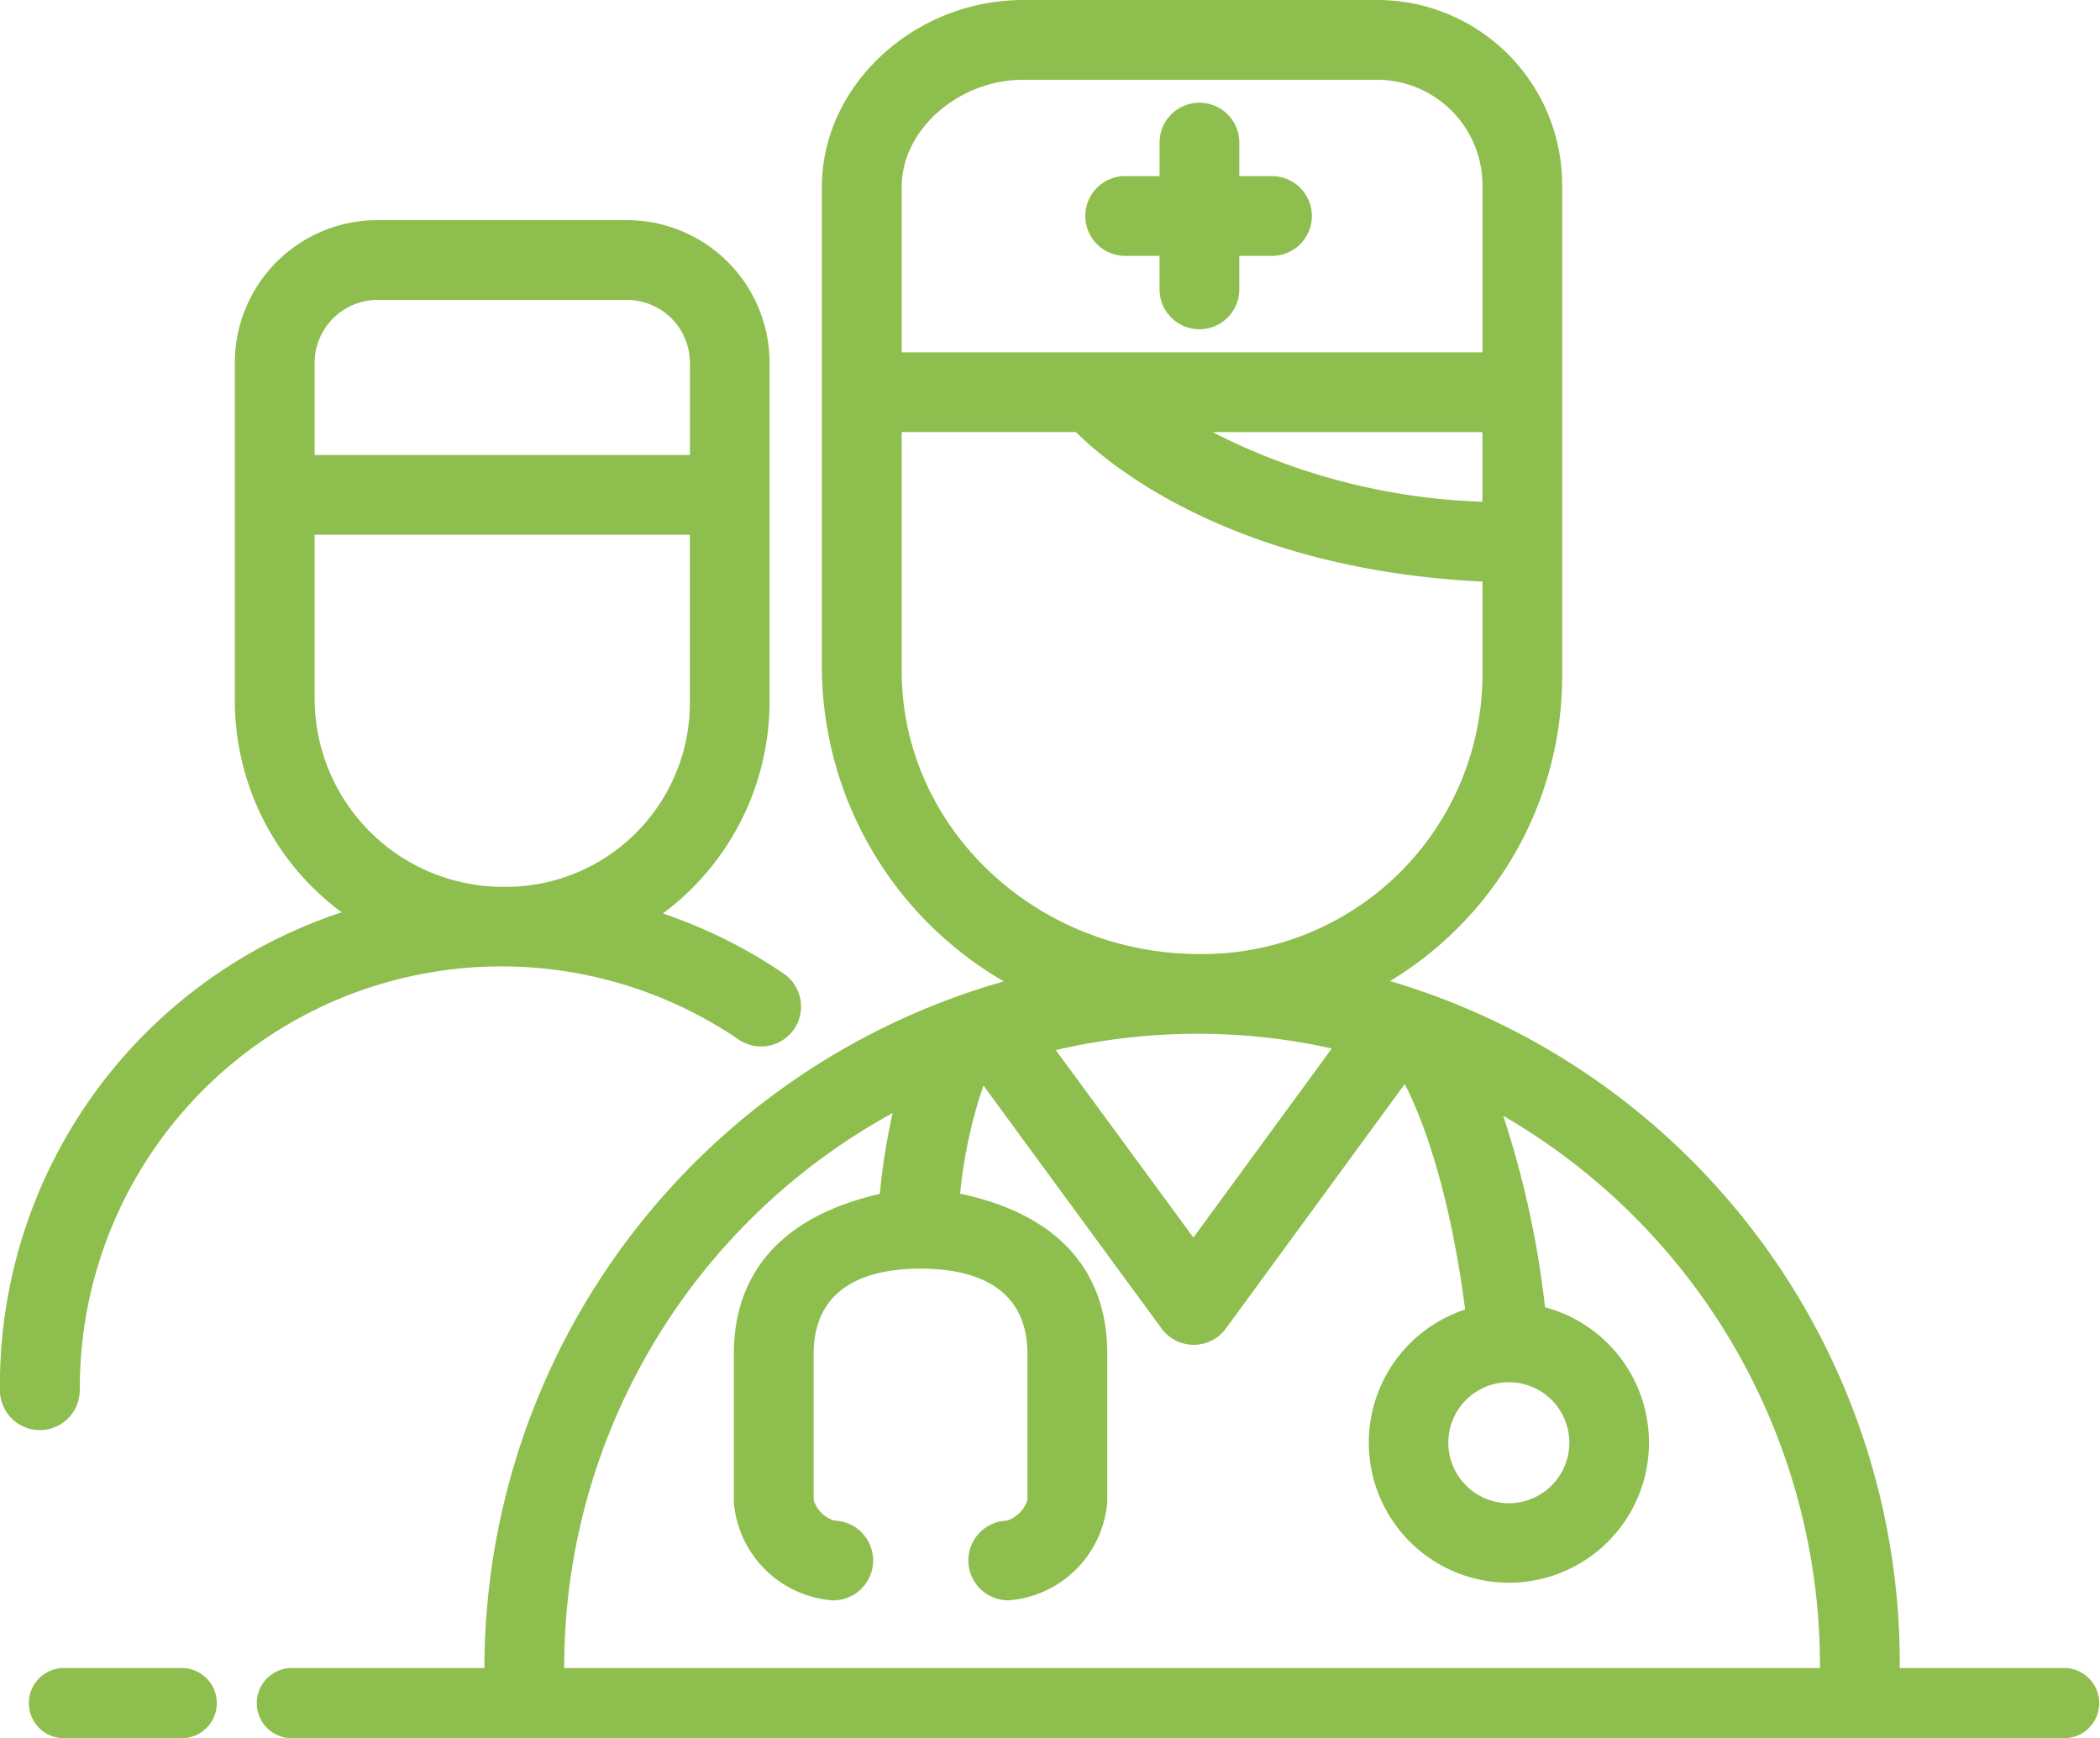<svg xmlns="http://www.w3.org/2000/svg" width="122.303" height="101.23" viewBox="0 0 122.303 101.23">
  <g id="Group_1419" data-name="Group 1419" transform="translate(-1.282 -1.846)">
    <path id="Path_91092" data-name="Path 91092" d="M5.93,85.67A24.551,24.551,0,0,1,44.287,65.241a2.324,2.324,0,0,0,2.686-3.793l-.068-.047a28.966,28.966,0,0,0-7.017-3.492A15.388,15.388,0,0,0,46.1,45.5V25.838A8.305,8.305,0,0,0,37.8,17.532H23.266a8.3,8.3,0,0,0-8.306,8.306V45.5a15.342,15.342,0,0,0,6.219,12.341,28.992,28.992,0,0,0-19.9,27.831,2.323,2.323,0,1,0,4.646,0ZM19.606,35.854H41.46v9.652A10.723,10.723,0,0,1,30.876,56.359h-.31A10.981,10.981,0,0,1,19.606,45.5Zm0-4.645v-5.37a3.666,3.666,0,0,1,3.662-3.661H37.8a3.666,3.666,0,0,1,3.662,3.661v5.37Z" transform="translate(0 -2.864)" fill="#8ebe4e"/>
    <path id="Path_91093" data-name="Path 91093" d="M89.541,13.44H87.589V11.488a2.322,2.322,0,0,0-4.645,0v1.951H80.992a2.323,2.323,0,1,0,0,4.645h1.951v1.951a2.322,2.322,0,1,0,4.645,0v-1.95H89.54a2.323,2.323,0,0,0,0-4.645Z" transform="translate(-14.13 -1.337)" fill="#8ebe4e"/>
    <path id="Path_91094" data-name="Path 91094" d="M124.872,98.989h-9.618A41.416,41.416,0,0,0,85.568,58.982,20.767,20.767,0,0,0,95.592,40.925v-28.2A10.774,10.774,0,0,0,84.947,1.846H64.207c-6.356,0-11.726,4.979-11.726,10.871V40.93A21.218,21.218,0,0,0,63.077,59,41.621,41.621,0,0,0,32.825,98.989H21.566a2.044,2.044,0,0,0,0,4.087H124.872a2.044,2.044,0,0,0,0-4.087ZM57.128,22.363V12.717c0-3.316,3.309-6.225,7.081-6.225H84.733a6.147,6.147,0,0,1,6.218,6.071v9.8Zm33.82,4.647,0,4.057A37.205,37.205,0,0,1,75.228,27.01ZM74.462,62.052a35.46,35.46,0,0,1,7.714.857l-8.06,11.009L66.1,63A36.463,36.463,0,0,1,74.462,62.052Zm.365-4.645h-.361c-9.56,0-17.338-7.394-17.338-16.483V27.007H67.276C68.982,28.72,76.208,35,90.953,35.716v5.215A16.323,16.323,0,0,1,74.828,57.408ZM88.962,85.876a3.524,3.524,0,1,1,3.531,3.516h-.007A3.528,3.528,0,0,1,88.962,85.876ZM56.6,66.668a37.507,37.507,0,0,0-.748,4.712c-5.561,1.256-8.5,4.472-8.5,9.32l0,8.658a6.246,6.246,0,0,0,5.74,5.689,2.322,2.322,0,0,0,.1-4.643A1.87,1.87,0,0,1,52,89.214V80.7c0-4.109,3.386-4.971,6.225-4.971s6.225.862,6.225,4.971v8.513a1.869,1.869,0,0,1-1.193,1.191,2.321,2.321,0,0,0,.146,4.64h0A6.245,6.245,0,0,0,69.1,89.307V80.7c0-4.936-2.961-8.154-8.571-9.336a27.867,27.867,0,0,1,1.359-6.3L72.259,79.213a2.322,2.322,0,0,0,3.751,0L86.425,64.976c2.169,4.268,3.146,10.218,3.516,13.135a8.159,8.159,0,1,0,4.654-.132A55.33,55.33,0,0,0,92.16,66.828a37,37,0,0,1,18.447,32.161H37.471A36.8,36.8,0,0,1,56.6,66.668Z" transform="translate(-3.331)" fill="#8ebe4e"/>
    <path id="Path_91095" data-name="Path 91095" d="M12.275,120.689H5.328a2.044,2.044,0,0,0,0,4.087h6.948a2.044,2.044,0,0,0,0-4.087Z" transform="translate(-0.366 -21.7)" fill="#8ebe4e"/>
  </g>
</svg>
